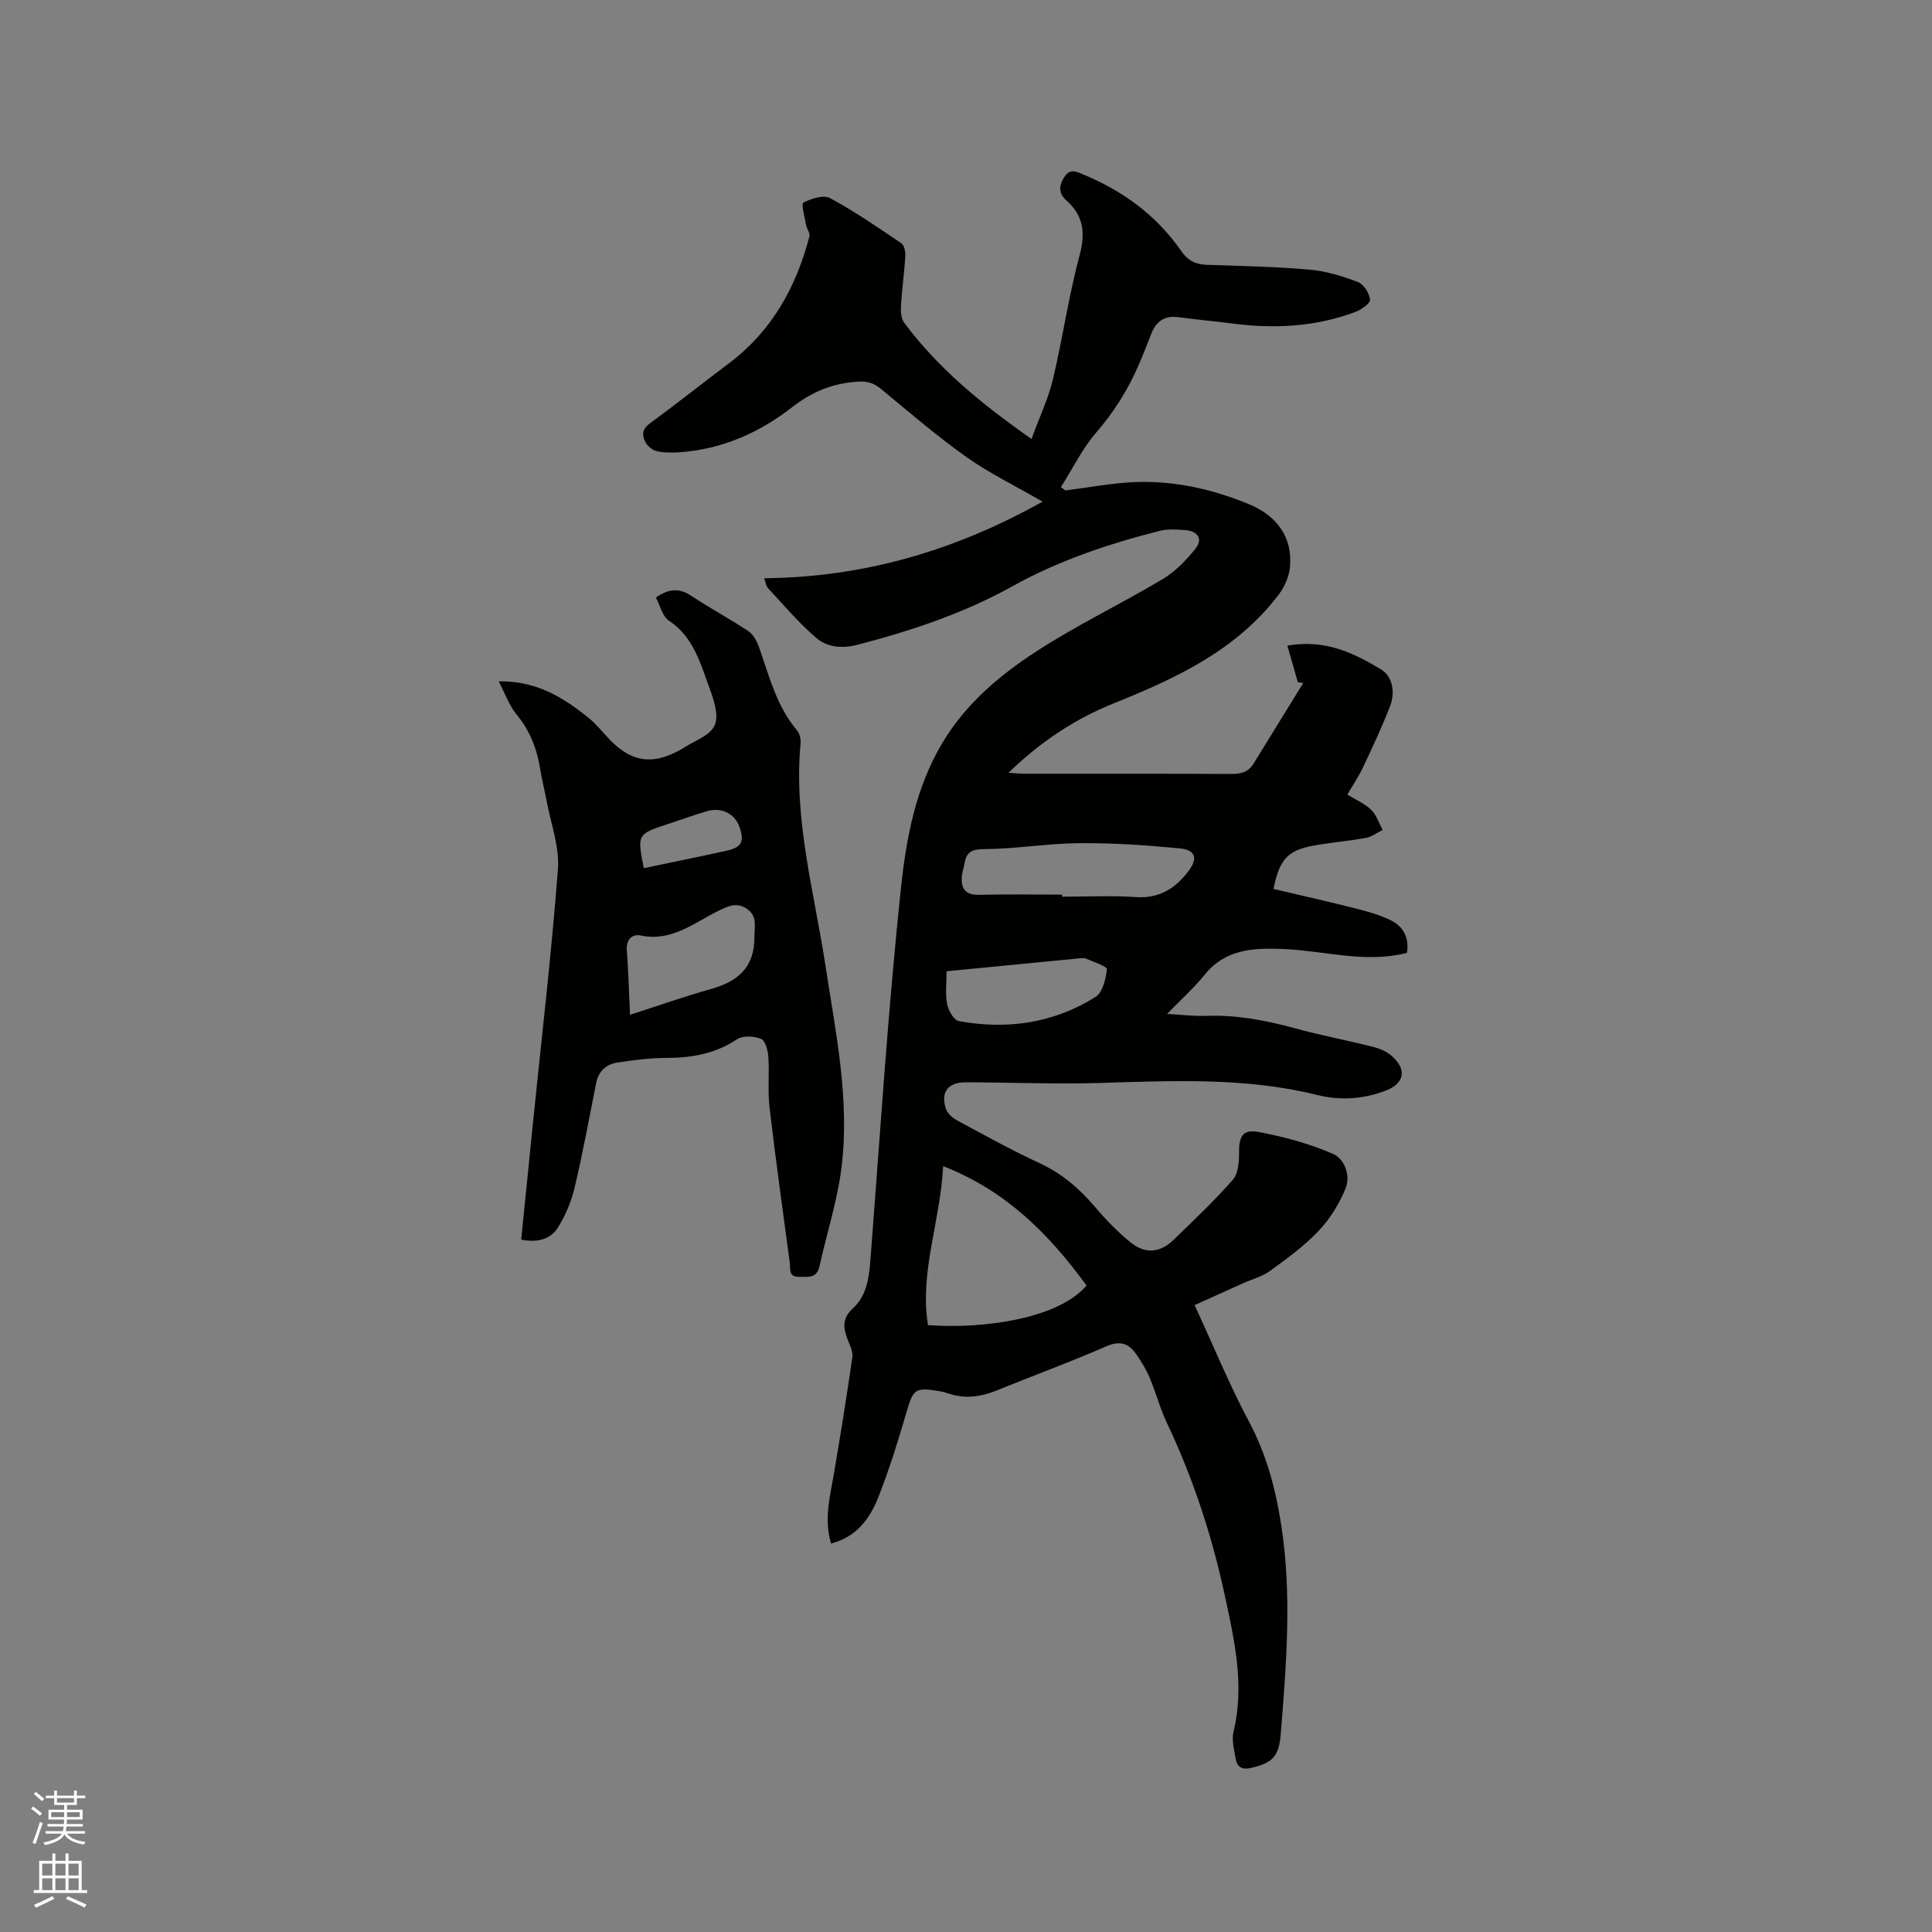 <svg enable-background="new 0 0 400 400" viewBox="0 0 400 400" xmlns="http://www.w3.org/2000/svg"><rect x="0" y="0" width="400" height="400" fill="#808080" stroke="none"/><path d="m6.44 374.46.42-.45c.65.47 1.27.95 1.85 1.44l-.45.49c-.65-.56-1.25-1.06-1.82-1.48m.93 7.33-.63-.26c.55-1.36 1.05-2.8 1.52-4.33.19.1.38.19.59.27-.46 1.29-.95 2.73-1.48 4.32m-.38-10.38.44-.42c.43.34 1.01.82 1.74 1.44l-.49.49c-.53-.51-1.09-1.01-1.69-1.51m2.5.35h1.72v-1.04h.59v1.04h3.52v-1.04h.59v1.04h1.75v.53h-1.75v1.42h-2.03v.97h3.22v2.03h-3.24c0 .35-.01.66-.03.93h3.32v.53h-3.37c-.03.27-.08.58-.15.94h3.96v.53h-3.71c.67.92 1.93 1.48 3.79 1.68-.13.24-.23.44-.29.59-2.13-.38-3.48-1.08-4.04-2.12-.43.97-1.77 1.72-4.03 2.23-.09-.19-.2-.37-.33-.55 2.1-.42 3.37-1.03 3.81-1.83h-3.36v-.53h3.58c.08-.29.13-.61.16-.94h-3.33v-.53h3.39c.02-.27.04-.58.04-.93h-3.23v-2.03h3.25v-.97h-2.07v-1.42h-1.73zm1.12 3.44v1h2.65c.01-.3.02-.44.01-.4v-.25-.35zm1.19-2h3.52v-.91h-3.52zm4.71 2h-2.63v.59c0 .15-.01.28-.01.4h2.64z" fill="#fbfcfa"/><path d="m13.56 383.74h.63v1.52h2.72v6.07h1.13v.6h-11.06v-.6h1.13v-6.07h2.73v-1.52h.63v1.52h2.1v-1.52zm-2.69 8.83.38.56c-1.24.63-2.53 1.25-3.85 1.85-.1-.21-.21-.42-.34-.63 1.36-.55 2.63-1.15 3.81-1.78m-2.13-4.27h2.1v-2.45h-2.1zm0 3.04h2.1v-2.46h-2.1zm2.72-3.04h2.1v-2.45h-2.1zm0 3.04h2.1v-2.46h-2.1zm6.07 3.6c-1.41-.71-2.7-1.3-3.86-1.78l.35-.56c1.45.62 2.75 1.19 3.88 1.72zm-1.25-9.09h-2.1v2.45h2.1zm-2.09 5.49h2.1v-2.46h-2.1z" fill="#fbfcfa"/><g fill="#010100"><path d="m220.56 101.54c4.81-.6 9.6-1.54 14.43-1.73 8.15-.32 16.02 1.46 23.53 4.55 6.11 2.52 9.12 7.11 8.55 13.08-.19 1.95-1.11 4.06-2.31 5.64-8.68 11.47-21.14 17.31-34.01 22.47-8.13 3.26-15.29 7.97-21.95 14.45 1.41.08 2.31.19 3.21.19 14.32.01 28.63-.03 42.95.05 2 .01 3.51-.41 4.57-2.13 3.42-5.56 6.85-11.12 10.28-16.68-.37-.06-.74-.12-1.11-.19-.7-2.46-1.4-4.92-2.16-7.57 7.86-1.39 13.81 1.56 19.41 4.94 2.39 1.44 2.93 4.77 1.87 7.53-1.66 4.33-3.65 8.54-5.63 12.74-.89 1.89-2.08 3.63-3.24 5.64 1.82 1.11 3.64 1.87 4.95 3.15 1.09 1.07 1.59 2.75 2.35 4.16-1.14.57-2.22 1.42-3.42 1.64-3.64.66-7.35.96-10.99 1.63-5.21.96-6.98 2.85-8.17 8.95 5.65 1.33 11.36 2.61 17.03 4.05 2.54.65 5.14 1.35 7.45 2.54 2.52 1.3 3.62 3.68 3.14 6.64-7.32 1.87-14.42.27-21.56-.49-2.83-.3-5.71-.45-8.56-.33-4.57.19-8.65 1.48-11.73 5.31-2.23 2.77-4.92 5.17-7.81 8.15 2.93.16 5.51.49 8.07.4 6.33-.23 12.41.93 18.47 2.59 5.3 1.45 10.73 2.47 16.06 3.82 1.39.35 2.87.96 3.92 1.9 3.21 2.84 2.62 5.7-1.32 7.2-4.6 1.76-9.44 2.04-14.09.88-14.94-3.71-30.06-2.93-45.21-2.49-9.21.27-18.43-.13-27.65-.14-3.67 0-5.23 2.17-3.99 5.61.33.93 1.37 1.79 2.29 2.29 5.6 3.01 11.16 6.11 16.92 8.77 4.65 2.15 8.33 5.26 11.59 9.11 2.25 2.66 4.71 5.2 7.41 7.38 3.03 2.45 6.09 2.15 8.87-.54 4.2-4.05 8.44-8.08 12.28-12.45 1.11-1.26 1.29-3.66 1.28-5.53-.03-3.43.73-4.97 4.06-4.35 5.25.98 10.52 2.41 15.39 4.53 2.4 1.04 3.71 4.5 2.58 7.23-1.31 3.14-3.21 6.25-5.55 8.71-2.97 3.13-6.54 5.73-10.05 8.28-1.66 1.2-3.79 1.75-5.7 2.61-3.15 1.42-6.3 2.84-9.93 4.48 3.88 8.39 7.21 16.51 11.31 24.22 3.61 6.79 5.49 13.94 6.64 21.4 2.21 14.38 1.05 28.76-.11 43.13-.39 4.79-1.74 6.03-6.11 7.06-1.92.45-2.93-.15-3.22-1.89-.32-1.86-.87-3.89-.45-5.63 2.34-9.65.17-18.96-1.83-28.28-2.66-12.36-6.59-24.3-12.02-35.74-1.4-2.95-2.22-6.17-3.49-9.19-.73-1.74-1.74-3.39-2.82-4.94-1.56-2.24-3.37-2.84-6.2-1.6-7.47 3.26-15.13 6.06-22.68 9.13-3.26 1.33-6.51 1.78-9.9.66-.6-.2-1.22-.39-1.84-.49-5.24-.88-5.52-.52-7.01 4.59-1.68 5.79-3.49 11.56-5.68 17.17-1.76 4.51-4.52 8.4-9.86 9.76-1.53-5.09-.17-9.91.65-14.76 1.34-7.93 2.62-15.87 3.76-23.83.16-1.12-.49-2.4-.94-3.54-.94-2.41-1.25-4.47 1.04-6.55 2.72-2.47 3.32-5.96 3.6-9.55 2.01-25.89 3.64-51.82 6.38-77.62 1.08-10.16 2.99-20.48 8.44-29.71 4.85-8.22 11.88-14.15 19.58-19.15 8.4-5.46 17.52-9.81 26.14-14.96 2.61-1.56 4.9-3.91 6.81-6.32 1.6-2.02.43-3.63-2.08-3.82-1.77-.14-3.66-.28-5.35.15-10.58 2.69-20.88 6.14-30.5 11.48-10.05 5.59-20.89 9.19-31.99 12.09-3.27.85-6.35.56-8.7-1.48-3.56-3.09-6.65-6.74-9.88-10.21-.44-.48-.51-1.3-.8-2.07 20.53-.2 39.33-5.63 57.64-15.86-5.78-3.34-11.05-5.89-15.76-9.23-6.11-4.33-11.81-9.24-17.59-14.02-1.47-1.22-2.74-1.72-4.77-1.6-5.24.31-9.52 2.01-13.77 5.32-6.73 5.25-14.52 8.71-23.27 9.3-1.57.11-3.21.12-4.72-.22-.89-.2-1.9-1.02-2.34-1.85-.7-1.32-.8-2.64.81-3.82 5.55-4.08 10.95-8.37 16.45-12.5 8.88-6.67 13.93-15.76 16.68-26.29.18-.7-.55-1.59-.7-2.42-.28-1.59-1.03-4.33-.55-4.58 1.63-.84 4.18-1.66 5.53-.93 5.11 2.76 9.93 6.08 14.76 9.35.62.42.88 1.8.82 2.71-.21 3.38-.7 6.75-.9 10.13-.07 1.2-.01 2.72.65 3.6 7.04 9.43 15.97 16.81 26.37 24.07 1.65-4.5 3.47-8.31 4.43-12.32 2.04-8.54 3.26-17.29 5.54-25.76 1.25-4.65.77-8.18-2.77-11.33-1.5-1.33-1.6-2.79-.57-4.53.85-1.44 1.62-1.81 3.3-1.14 8.59 3.42 15.82 8.57 21.1 16.21 1.35 1.95 2.97 2.74 5.26 2.82 7.09.24 14.2.37 21.27.99 3.4.3 6.81 1.35 10.03 2.57 1.19.45 2.35 2.3 2.51 3.63.09.74-1.78 2.09-3.01 2.55-8.21 3.09-16.7 3.54-25.34 2.43-3.78-.48-7.58-.83-11.37-1.33-2.9-.39-4.61.91-5.61 3.52-.87 2.27-1.77 4.53-2.75 6.75-2.18 4.96-5.02 9.44-8.61 13.6-2.91 3.37-4.91 7.52-7.32 11.32.33.23.62.45.91.68zm-25.29 139.9c-.58 11.53-4.93 21.92-3.14 32.91 11.24.85 26.94-1.27 32.83-8.2-7.67-10.49-16.52-19.57-29.69-24.71zm24.63-56.22v.43c5.08 0 10.19-.27 15.25.08 4.8.33 8.1-1.72 10.85-5.29 2.03-2.63 1.61-4.47-1.73-4.79-6.93-.67-13.91-1.14-20.86-1.08-6.51.05-13.01 1.18-19.52 1.23-2.51.02-3.73.43-4.17 2.82-.17.93-.48 1.85-.57 2.79-.23 2.58.72 3.92 3.6 3.85 5.71-.14 11.43-.04 17.15-.04zm-23.92 15.87c0 2.39-.3 4.65.11 6.77.25 1.33 1.39 3.35 2.41 3.54 10 1.84 19.62.45 28.29-4.98 1.49-.93 2.16-3.72 2.38-5.75.06-.57-2.76-1.52-4.3-2.19-.45-.2-1.05-.1-1.57-.05-8.92.86-17.85 1.74-27.32 2.66z"/><path d="m107.91 256.65c.81-8.08 1.6-15.96 2.4-23.85 1.79-17.6 3.86-35.18 5.2-52.82.36-4.69-1.5-9.55-2.37-14.33-.38-2.08-.93-4.14-1.26-6.22-.68-4.25-2.09-8.08-4.91-11.48-1.54-1.86-2.37-4.31-3.73-6.89 7.86-.13 13.43 3.38 18.66 7.6 1.63 1.32 2.94 3.05 4.42 4.56 4.43 4.53 8.63 5.17 14.24 2.19.75-.4 1.44-.89 2.19-1.29 5.17-2.78 7.19-3.5 4.11-11.77-1.89-5.09-3.29-10.49-8.36-13.84-1.36-.89-1.82-3.14-2.71-4.8 2.75-1.9 4.9-1.97 7.35-.34 3.86 2.56 7.97 4.75 11.82 7.32 1.03.69 1.77 2.1 2.2 3.34 2.1 5.98 3.63 12.18 7.86 17.2.55.65.81 1.79.73 2.67-1.48 15.68 2.81 30.7 5.14 45.95 2.11 13.81 5.06 27.63 3.36 41.68-.85 6.98-3.07 13.79-4.6 20.69-.57 2.56-2.46 2.1-4.23 2.13-2.24.04-1.75-1.69-1.91-2.93-1.43-10.71-2.93-21.41-4.19-32.14-.4-3.45 0-6.99-.24-10.46-.09-1.33-.63-3.38-1.53-3.74-1.44-.59-3.76-.7-4.97.1-4.47 2.97-9.28 3.83-14.49 3.85-3.46.01-6.95.44-10.37.98-2.21.35-3.79 1.77-4.27 4.14-1.46 7.25-2.77 14.53-4.48 21.72-.69 2.91-1.91 5.83-3.51 8.35-1.5 2.34-4.17 3.12-7.55 2.43zm22.53-46.55c5.88-1.89 11.26-3.8 16.74-5.33 5.57-1.56 9.04-4.46 9.01-10.74-.01-2.14.67-4.22-1.41-5.76-2.17-1.61-4.08-.66-6.18.38-5.02 2.49-9.58 6.35-15.91 5.04-1.78-.37-3.11.78-2.91 3.11.32 4.11.42 8.24.66 13.3zm2.85-30.35c3.02-.63 5.81-1.22 8.6-1.8 2.8-.59 5.59-1.17 8.38-1.78 3.29-.71 3.91-1.84 2.82-4.99-.94-2.7-3.72-4.11-6.68-3.24-2.74.81-5.43 1.77-8.14 2.67-6.36 2.11-6.36 2.11-4.98 9.14z"/></g></svg>
